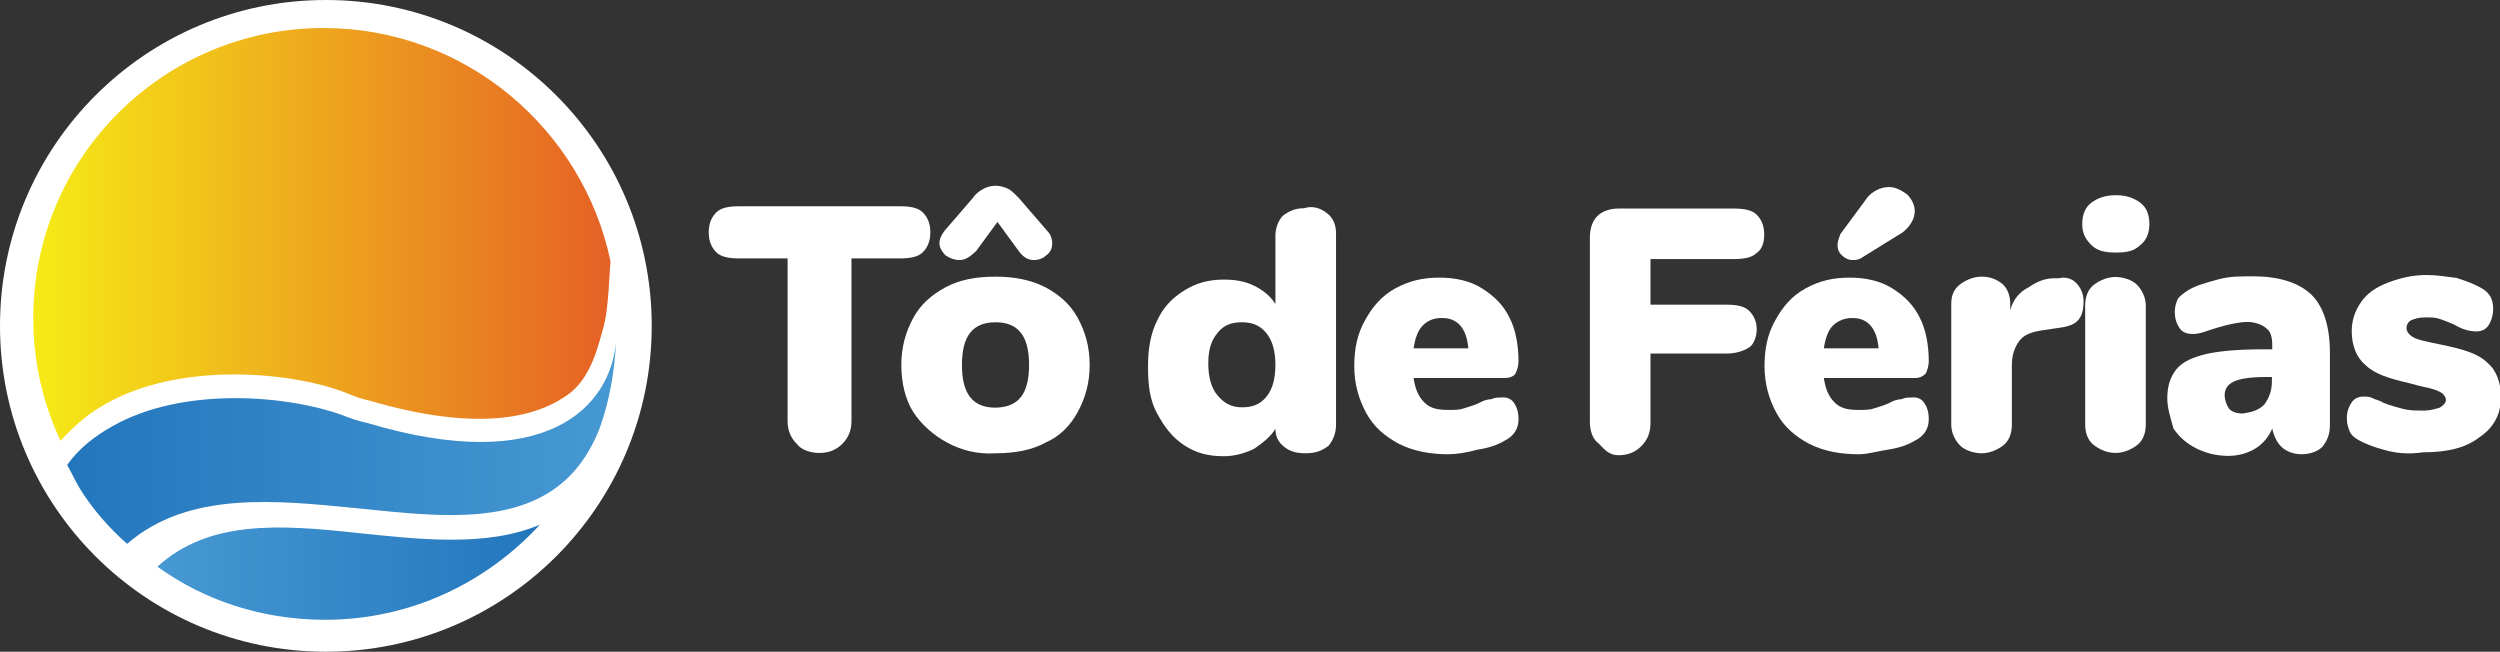 <?xml version="1.0" encoding="utf-8"?>
<!-- Generator: Adobe Illustrator 28.0.0, SVG Export Plug-In . SVG Version: 6.00 Build 0)  -->
<svg version="1.1" id="Layer_1" xmlns="http://www.w3.org/2000/svg" xmlns:xlink="http://www.w3.org/1999/xlink" x="0px" y="0px"
	 viewBox="0 0 767.2 200" style="enable-background:new 0 0 767.2 200;" xml:space="preserve">
<rect x="0" y="0" width="767.2" height="200" fill="#333333" stroke="none"/>
<style type="text/css">
	.st0{fill:#FFFFFF;}
	.st1{fill-rule:evenodd;clip-rule:evenodd;fill:url(#SVGID_1_);}
	.st2{fill-rule:evenodd;clip-rule:evenodd;fill:url(#SVGID_00000064350093001784722350000014517209148699902605_);}
	.st3{fill:url(#SVGID_00000121996507761325700460000008071526087658616498_);}
</style>
<g>
	<ellipse class="st0" cx="100" cy="100" rx="100" ry="100"/>
	
		<linearGradient id="SVGID_1_" gradientUnits="userSpaceOnUse" x1="-1076.279" y1="26.971" x2="-958.547" y2="26.971" gradientTransform="matrix(-1 0 0 -1 -910.611 202.626)">
		<stop  offset="0" style="stop-color:#2376BC"/>
		<stop  offset="1" style="stop-color:#4799D3"/>
	</linearGradient>
	<path class="st1" d="M109.2,163.5c-23.3-2.5-45.1-4-60.9,10.4c14.4,10.4,32.2,16.3,51.5,16.3c26.2,0,49.5-11.4,65.9-29.2
		C149.3,168,128.5,165.5,109.2,163.5z"/>
	
		<linearGradient id="SVGID_00000150076046272972275000000015661536600896832691_" gradientUnits="userSpaceOnUse" x1="-1099.555" y1="66.837" x2="-931.179" y2="66.837" gradientTransform="matrix(-1 0 0 -1 -910.611 202.626)">
		<stop  offset="0" style="stop-color:#4799D3"/>
		<stop  offset="1" style="stop-color:#2376BC"/>
	</linearGradient>
	<path style="fill-rule:evenodd;clip-rule:evenodd;fill:url(#SVGID_00000150076046272972275000000015661536600896832691_);" d="
		M112.7,129.8c-2.5-0.5-5.4-1.5-7.9-2.5c-16.3-5.9-48.5-8.9-70.3,3.5c-5.4,3-10.4,6.9-13.9,11.9c1.5,2.5,2.5,5,4,7.4
		c4,6.4,8.9,11.9,14.4,16.8c18.8-16.3,45.6-13.4,70.8-10.9c29.7,3,61.9,7.4,74.3-24.8c3-8.4,4.5-17.3,5-26.7
		C187.5,124.9,167.6,146.2,112.7,129.8"/>
	
		<linearGradient id="SVGID_00000008848085471901369410000005055925315946535301_" gradientUnits="userSpaceOnUse" x1="-1097.844" y1="130.72" x2="-920.96" y2="130.72" gradientTransform="matrix(-1 0 0 -1 -910.611 202.626)">
		<stop  offset="0" style="stop-color:#E56125"/>
		<stop  offset="1" style="stop-color:#F6EB16"/>
	</linearGradient>
	<path style="fill:url(#SVGID_00000008848085471901369410000005055925315946535301_);" d="M185,101.1c-2,7.4-4.5,16.3-11.9,20.8
		c-8.9,5.9-26.2,10.9-59.9,1l0,0c-2.5-0.5-5-1.5-7.4-2.5c-16.8-6.4-50.5-9.4-73.3,3.5c-5.4,3-9.9,6.9-13.9,11.4
		c-5.4-11.4-8.4-24.3-8.4-37.6c0-49.5,40.1-89.1,89.1-89.1c43.6,0,79.7,31.2,88.1,71.8C187,81.3,187,94.7,185,101.1z"/>
	<g>
		<g>
			<path class="st0" d="M244.5,136.2c-1.9-1.9-2.8-4.2-2.8-7V79.3h-14.9c-3.3,0-5.6-0.5-7-1.9c-1.4-1.4-2.3-3.3-2.3-6.1
				s0.9-4.7,2.3-6.1c1.4-1.4,3.7-1.9,7-1.9h49.4c3.3,0,5.6,0.5,7,1.9c1.4,1.4,2.3,3.3,2.3,6.1s-0.9,4.7-2.3,6.1
				c-1.4,1.4-3.7,1.9-7,1.9h-14.9v49.9c0,2.8-0.9,5.1-2.8,7c-1.9,1.9-4.2,2.8-7,2.8S245.9,138.1,244.5,136.2z"/>
			<path class="st0" d="M290.6,135.8c-4.2-2.3-7.9-5.6-10.3-9.3s-3.7-8.9-3.7-14.5c0-5.6,1.4-10.3,3.7-14.5c2.3-4.2,5.6-7,9.8-9.3
				c4.2-2.3,9.3-3.3,15.4-3.3c5.6,0,10.7,0.9,15.4,3.3c4.2,2.3,7.5,5.1,9.8,9.3c2.3,4.2,3.7,8.9,3.7,14.5c0,5.6-1.4,10.3-3.7,14.5
				c-2.3,4.2-5.6,7.5-9.8,9.3c-4.2,2.3-9.3,3.3-15.4,3.3C300,139.5,294.8,138.1,290.6,135.8z M294.4,79.8c-1.4,0-2.8-0.5-4.2-1.4
				c-0.9-0.9-1.9-2.3-1.9-3.7c0-1.4,0.5-2.3,1.4-3.7l8.9-10.3c0.9-1.4,2.3-2.3,3.3-2.8c0.9-0.5,2.3-0.9,3.7-0.9s2.8,0.5,3.7,0.9
				s1.9,1.4,3.3,2.8l8.9,10.3c0.9,0.9,1.4,2.3,1.4,3.7c0,1.4-0.5,2.8-1.9,3.7c-0.9,0.9-2.3,1.4-3.7,1.4c-1.9,0-3.3-0.9-4.7-2.8
				l-6.5-8.9l-6.5,8.9C297.6,78.9,296.2,79.8,294.4,79.8z M315.8,112c0-8.9-3.3-13.1-10.3-13.1c-7,0-10.3,4.2-10.3,13.1
				s3.3,13.1,10.3,13.1C312.6,125,315.8,120.8,315.8,112z"/>
			<path class="st0" d="M407.2,65.4c1.9,1.4,2.8,3.7,2.8,6.1v58.8c0,2.8-0.9,4.7-2.3,6.5c-1.9,1.4-3.7,2.3-7,2.3
				c-2.8,0-4.7-0.5-6.5-1.9c-1.9-1.4-2.8-3.3-2.8-5.6c-1.4,2.3-3.7,4.2-6.5,6.1c-2.8,1.4-6.1,2.3-9.3,2.3c-4.7,0-8.4-0.9-12.1-3.3
				s-6.1-5.6-8.4-9.8s-2.8-8.9-2.8-14.5c0-5.6,0.9-10.3,2.8-14c1.9-4.2,4.7-7,8.4-9.3s7.5-3.3,12.1-3.3c3.3,0,6.5,0.5,9.3,1.9
				c2.8,1.4,5.1,3.3,6.5,5.6v-21c0-2.3,0.9-4.7,2.3-6.1c1.9-1.4,3.7-2.3,6.5-2.3C403,63,405.4,64,407.2,65.4z M388.6,121.8
				c1.9-2.3,2.8-5.6,2.8-9.8c0-4.2-0.9-7.5-2.8-9.8c-1.9-2.3-4.2-3.3-7.5-3.3s-5.6,0.9-7.5,3.3c-1.9,2.3-2.8,5.1-2.8,9.3
				c0,4.2,0.9,7.5,2.8,9.8c1.9,2.3,4.2,3.7,7.5,3.7C384.4,125,386.7,124.1,388.6,121.8z"/>
			<path class="st0" d="M464.6,123.6c0.9,1.4,1.4,2.8,1.4,5.1c0,2.8-1.4,5.1-4.2,6.5c-2.3,1.4-5.1,2.3-8.4,2.8
				c-3.3,0.9-6.5,1.4-8.9,1.4c-5.6,0-10.7-0.9-15.4-3.3c-4.2-2.3-7.5-5.1-9.8-9.3c-2.3-4.2-3.7-8.9-3.7-14.5c0-5.1,0.9-9.8,3.3-14
				c2.3-4.2,5.1-7.5,9.3-9.8s8.4-3.3,13.5-3.3c4.7,0,9.3,0.9,13.1,3.3s6.5,5.1,8.4,8.9c1.9,3.7,2.8,8.4,2.8,13.5
				c0,1.4-0.5,2.8-0.9,3.7c-0.5,0.9-1.9,1.4-3.3,1.4h-28c0.5,3.3,1.4,5.6,3.3,7.5c1.9,1.9,4.2,2.3,7.5,2.3c1.9,0,3.3,0,4.7-0.5
				c1.4-0.5,3.3-0.9,5.1-1.9c0.9-0.5,2.3-0.9,3.3-0.9c0.9-0.5,1.9-0.5,2.8-0.5C462.2,121.8,463.6,122.2,464.6,123.6z M436.6,99.9
				c-1.4,1.4-2.3,3.7-2.8,7h16.8c-0.5-6.1-3.3-9.3-7.9-9.3C439.9,97.5,438,98.5,436.6,99.9z"/>
			<path class="st0" d="M490.7,136.2c-1.9-1.4-2.8-3.7-2.8-7V72.8c0-2.8,0.9-5.1,2.3-6.5c1.4-1.4,3.7-2.3,6.5-2.3h35.4
				c3.3,0,5.6,0.5,7,1.9c1.4,1.4,2.3,3.3,2.3,6.1c0,2.8-0.9,4.7-2.3,5.6c-1.4,1.4-3.7,1.9-7,1.9h-25.6v14h23.3c3.3,0,5.6,0.5,7,1.9
				c1.4,1.4,2.3,3.3,2.3,5.6s-0.9,4.7-2.3,5.6s-3.7,1.9-7,1.9h-23.3v21.4c0,2.8-0.9,5.1-2.8,7c-1.9,1.9-4.2,2.8-7,2.8
				S492.5,138.1,490.7,136.2z"/>
			<path class="st0" d="M590.5,123.6c0.9,1.4,1.4,2.8,1.4,5.1c0,2.8-1.4,5.1-4.2,6.5c-2.3,1.4-5.1,2.3-8.4,2.8s-6.1,1.4-8.9,1.4
				c-5.6,0-10.7-0.9-15.4-3.3c-4.2-2.3-7.5-5.1-9.8-9.3c-2.3-4.2-3.7-8.9-3.7-14.5c0-5.1,0.9-9.8,3.3-14c2.3-4.2,5.1-7.5,9.3-9.8
				s8.4-3.3,13.5-3.3c4.7,0,9.3,0.9,13.1,3.3c3.7,2.3,6.5,5.1,8.4,8.9c1.9,3.7,2.8,8.4,2.8,13.5c0,1.4-0.5,2.8-0.9,3.7
				c-0.9,0.9-1.9,1.4-3.3,1.4h-28c0.5,3.3,1.4,5.6,3.3,7.5s4.2,2.3,7.5,2.3c1.9,0,3.3,0,4.7-0.5c1.4-0.5,3.3-0.9,5.1-1.9
				c0.9-0.5,2.3-0.9,3.3-0.9c0.9-0.5,1.9-0.5,2.8-0.5C588.1,121.8,589.5,122.2,590.5,123.6z M562.5,99.9c-1.4,1.4-2.3,3.7-2.8,7
				h16.8c-0.5-6.1-3.3-9.3-7.9-9.3C566.2,97.5,563.9,98.5,562.5,99.9z M568.6,79.8c-1.4,0-2.3-0.5-3.3-1.4s-1.4-1.9-1.4-3.3
				c0-0.9,0.5-2.3,0.9-3.3l7.9-10.7c0.9-1.4,2.3-2.3,3.3-2.8c0.9-0.5,2.3-0.9,3.7-0.9c1.9,0,3.7,0.9,5.6,2.3
				c1.4,1.4,2.3,3.3,2.3,5.1c0,2.3-1.4,4.7-3.7,6.5l-12.1,7.5C570.4,79.8,569.5,79.8,568.6,79.8z"/>
			<path class="st0" d="M637.1,86.8c1.4,1.4,2.3,3.3,2.3,5.6c0,2.8-0.5,4.7-1.9,6.1c-1.4,1.4-3.7,1.9-7,2.3l-3.3,0.5
				c-3.7,0.5-6.1,1.4-7.5,3.3c-1.4,1.9-2.3,4.2-2.3,7.5v18.2c0,2.8-0.9,5.1-2.8,6.5c-1.9,1.4-4.2,2.3-6.5,2.3s-5.1-0.9-6.5-2.3
				s-2.8-3.7-2.8-6.5V93.3c0-2.8,0.9-4.7,2.8-6.1c1.9-1.4,4.2-2.3,6.5-2.3c2.8,0,4.7,0.9,6.5,2.3c1.4,1.4,2.3,3.3,2.3,6.1v1.9
				c0.9-3.3,2.8-5.6,5.6-7c2.8-1.9,5.1-2.8,7.9-2.8h1.4C633.8,84.9,635.7,85.4,637.1,86.8z"/>
			<path class="st0" d="M641.8,75.2c-1.9-1.9-2.8-3.7-2.8-6.5c0-2.8,0.9-5.1,2.8-6.5c1.9-1.4,4.2-2.3,7.5-2.3s5.6,0.9,7.5,2.3
				c1.9,1.4,2.8,3.7,2.8,6.5c0,2.8-0.9,5.1-2.8,6.5c-1.9,1.9-4.2,2.3-7.5,2.3S643.6,77,641.8,75.2z M642.7,136.7
				c-1.9-1.4-2.8-3.7-2.8-6.5V93.8c0-2.8,0.9-5.1,2.8-6.5c1.9-1.4,4.2-2.3,6.5-2.3s5.1,0.9,6.5,2.3c1.4,1.4,2.8,3.7,2.8,6.5v36.4
				c0,2.8-0.9,5.1-2.8,6.5s-4.2,2.3-6.5,2.3S644.6,138.1,642.7,136.7z"/>
			<path class="st0" d="M709.4,90.5c3.7,3.7,5.6,9.8,5.6,17.7v22.4c0,2.8-0.9,4.7-2.3,6.5c-1.4,1.4-3.7,2.3-6.5,2.3
				c-2.3,0-4.7-0.9-6.1-2.3s-2.3-3.3-2.8-5.6c-0.9,2.3-2.8,4.7-5.1,6.1s-5.1,2.3-8.4,2.3c-3.7,0-7-0.9-9.8-2.3s-5.1-3.3-7-6.1
				c-0.9-3.3-1.9-6.1-1.9-9.3c0-3.7,0.9-6.5,2.8-8.9c1.9-2.3,5.1-3.7,9.3-4.7c4.2-0.9,9.8-1.4,17.3-1.4h2.8v-1.4
				c0-2.3-0.5-4.2-1.9-5.1c-0.9-0.9-3.3-1.9-5.6-1.9c-2.8,0-7,0.9-12.6,2.8c-1.4,0.5-2.8,0.9-4.2,0.9c-1.9,0-3.3-0.5-4.2-1.9
				c-0.9-1.4-1.4-2.8-1.4-5.1c0-1.4,0.5-2.8,0.9-3.7c0.5-0.9,1.9-1.9,3.3-2.8c2.3-1.4,5.6-2.3,9.3-3.3s7.5-0.9,11.2-0.9
				C699.6,84.9,705.6,86.8,709.4,90.5z M694.9,124.1c1.4-1.9,2.3-4.2,2.3-7v-1.4h-1.9c-4.7,0-7.9,0.5-9.8,1.4
				c-1.9,0.9-2.8,2.3-2.8,4.2c0,1.4,0.5,2.8,1.4,4.2c0.9,0.9,2.3,1.4,4.2,1.4C691.2,126.4,693,126,694.9,124.1z"/>
			<path class="st0" d="M731.8,138.1c-3.3-0.9-6.1-1.9-8.4-3.3c-0.9-0.5-1.9-1.4-2.3-2.3c-0.5-1.4-0.9-2.3-0.9-4.2
				c0-1.9,0.5-3.3,1.4-4.7c0.9-1.4,2.3-1.9,3.7-1.9c0.9,0,1.9,0,2.8,0.5s1.9,0.5,3.3,1.4c2.3,0.9,4.2,1.4,6.1,1.9
				c1.9,0.5,3.7,0.5,6.5,0.5c1.9,0,3.3-0.5,4.7-0.9c0.9-0.5,1.9-1.4,1.9-2.3s-0.5-1.4-0.9-1.9c-0.5-0.5-1.4-0.9-2.8-1.4
				c-1.4-0.5-4.2-0.9-7.5-1.9c-6.1-1.4-10.7-2.8-13.5-5.6c-2.8-2.3-4.2-6.1-4.2-10.3c0-3.3,0.9-6.1,2.8-8.9c1.9-2.8,4.7-4.7,8.4-6.1
				c3.7-1.4,7.5-2.3,11.7-2.3c3.3,0,6.1,0.5,9.3,0.9c2.8,0.9,5.6,1.9,7.9,3.3c2.3,1.4,3.3,3.3,3.3,6.1c0,1.9-0.5,3.7-1.4,5.1
				c-0.9,1.4-2.3,1.9-3.7,1.9c-1.9,0-4.2-0.5-6.5-1.9c-1.9-0.9-3.3-1.4-4.7-1.9c-1.4-0.5-2.8-0.5-4.7-0.5c-1.9,0-3.3,0.5-4.2,0.9
				c-0.9,0.5-1.4,1.4-1.4,2.3c0,0.9,0.5,1.9,1.9,2.8c1.4,0.9,4.2,1.4,8.4,2.3c7,1.4,11.7,2.8,14.5,5.6c2.8,2.3,4.2,6.1,4.2,10.7
				c0,5.1-2.3,9.3-6.5,12.1c-4.2,3.3-9.8,4.7-17.3,4.7C738.7,139.5,735,139,731.8,138.1z"/>
		</g>
	</g>
</g>
</svg>
